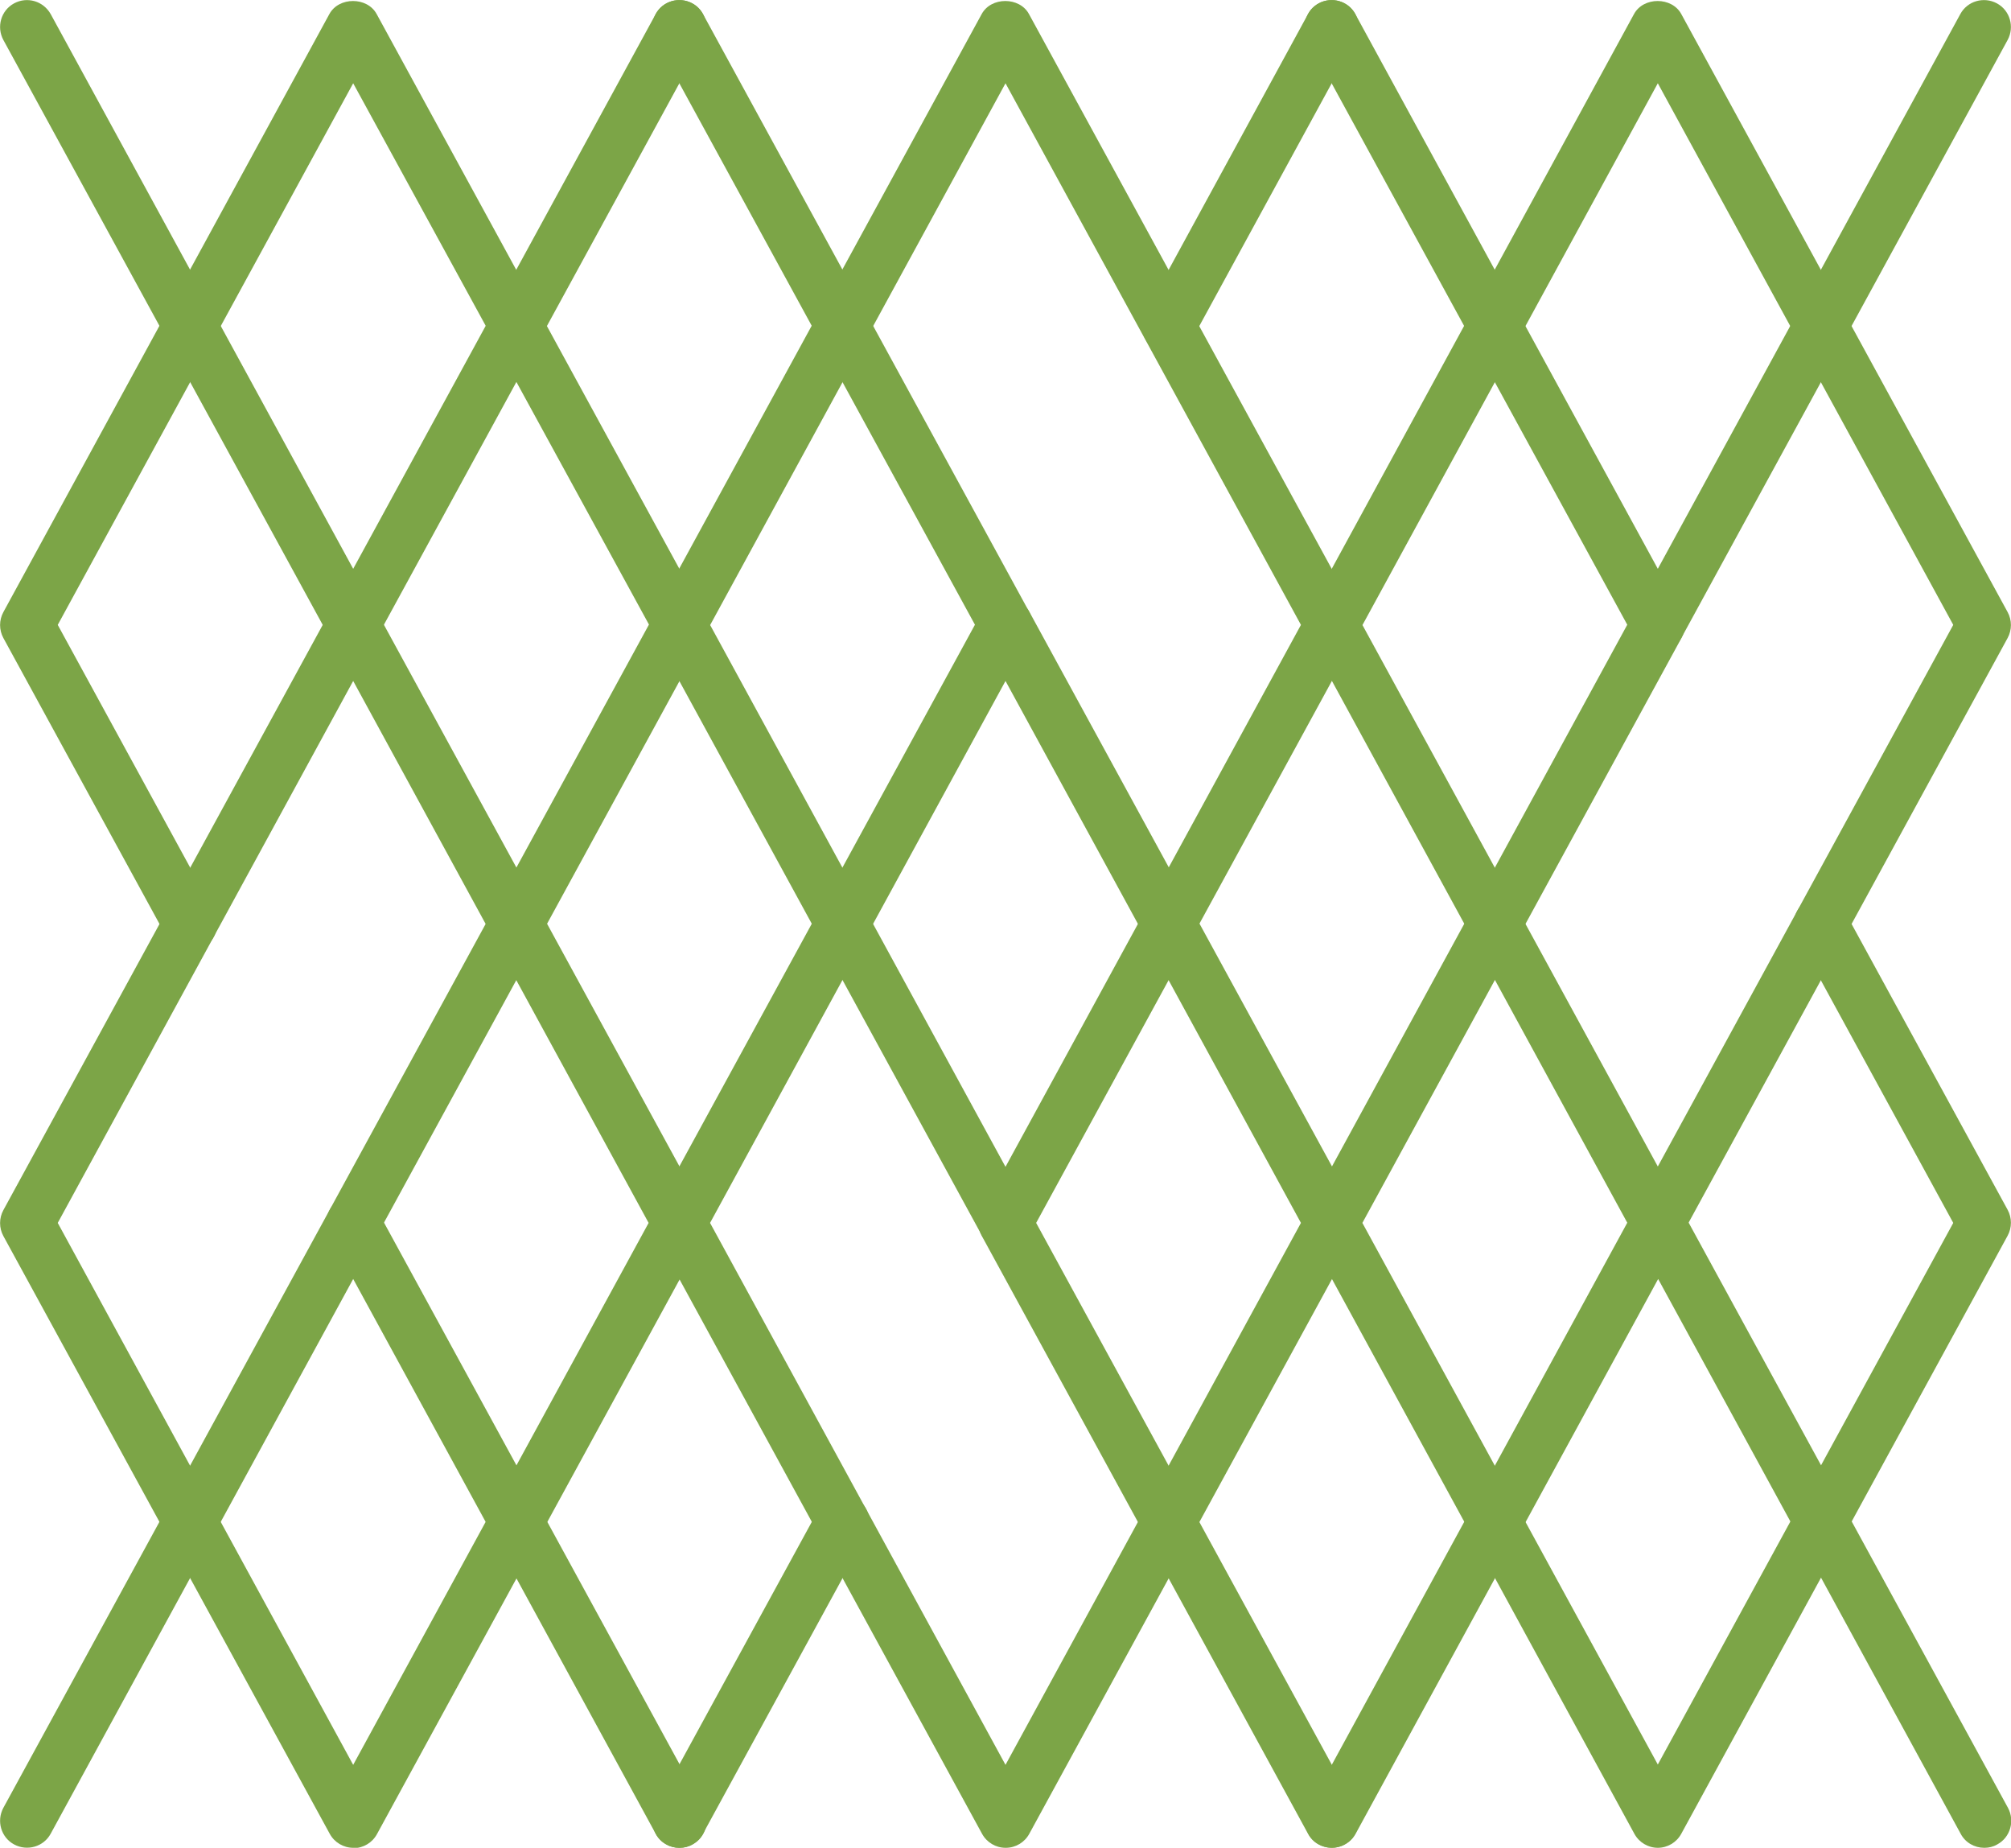 <?xml version="1.0" encoding="UTF-8"?>
<svg id="_图层_2" data-name="图层 2" xmlns="http://www.w3.org/2000/svg" viewBox="0 0 59.9 55.03">
  <defs>
    <style>
      .cls-1 {
        fill: #7ca547;
      }
    </style>
  </defs>
  <g id="_图层_1-2" data-name="图层 1">
    <g>
      <path class="cls-1" d="m10.52,19.41c-.29,0-.56-.16-.7-.42L.1,1.19C-.11.8.03.31.42.1.81-.11,1.29.03,1.51.42l9.01,16.52L19.53.42c.21-.39.7-.53,1.09-.32.39.21.53.7.32,1.09l-9.72,17.81c-.14.26-.41.42-.7.42Z"/>
      <path class="cls-1" d="m10.52,37.22c-.13,0-.26-.03-.38-.1-.39-.21-.53-.7-.32-1.09l9.51-17.43L10.52,2.48,1.72,18.61l4.65,8.52c.21.39.07.88-.32,1.09-.39.21-.88.07-1.09-.32L.1,19c-.13-.24-.13-.53,0-.77L9.81.42c.28-.52,1.13-.52,1.41,0l9.72,17.81c.13.24.13.53,0,.77l-9.72,17.81c-.15.27-.42.42-.7.42Z"/>
      <path class="cls-1" d="m10.52,55.03c-.29,0-.56-.16-.7-.42L.1,36.81c-.13-.24-.13-.53,0-.77l9.72-17.81c.28-.52,1.13-.52,1.41,0l9.72,17.81c.13.24.13.53,0,.77l-9.72,17.81c-.14.26-.41.42-.7.42ZM1.72,36.42l8.8,16.14,8.8-16.14-8.8-16.14L1.72,36.42Z"/>
      <path class="cls-1" d="m20.23,55.03c-.28,0-.56-.15-.7-.42l-9.01-16.52L1.51,54.61c-.21.39-.7.53-1.09.32-.39-.21-.53-.7-.32-1.09l9.72-17.81c.28-.52,1.13-.52,1.41,0l9.72,17.81c.21.39.07.88-.32,1.09-.12.07-.25.1-.38.1Z"/>
      <path class="cls-1" d="m34.81,10.51c-.13,0-.26-.03-.38-.1-.39-.21-.53-.7-.32-1.09L38.96.42c.21-.39.7-.53,1.09-.32.39.21.53.7.32,1.09l-4.86,8.91c-.15.27-.42.42-.7.42Z"/>
      <path class="cls-1" d="m29.95,19.41c-.28,0-.56-.15-.7-.42L19.53,1.19c-.21-.39-.07-.88.32-1.09.39-.21.88-.07,1.09.32l9.72,17.81c.21.39.07.88-.32,1.09-.12.07-.25.1-.38.1Z"/>
      <path class="cls-1" d="m29.95,37.22c-.29,0-.56-.16-.7-.42l-9.72-17.81c-.13-.24-.13-.53,0-.77L29.24.42c.28-.52,1.13-.52,1.41,0l9.72,17.81c.13.24.13.53,0,.77l-9.72,17.81c-.14.26-.41.42-.7.42Zm-8.8-18.61l8.8,16.14,8.8-16.14L29.95,2.48l-8.8,16.14Z"/>
      <path class="cls-1" d="m29.95,55.03c-.29,0-.56-.16-.7-.42l-9.72-17.81c-.13-.24-.13-.53,0-.77l9.72-17.81c.28-.52,1.13-.52,1.41,0l9.72,17.81c.13.24.13.53,0,.77l-9.72,17.81c-.14.26-.41.42-.7.42Zm-8.8-18.61l8.8,16.14,8.8-16.14-8.8-16.14-8.8,16.14Z"/>
      <path class="cls-1" d="m20.23,55.03c-.13,0-.26-.03-.38-.1-.39-.21-.53-.7-.32-1.09l4.86-8.9c.21-.39.7-.53,1.09-.32.39.21.53.7.32,1.09l-4.86,8.9c-.15.27-.42.42-.7.42Z"/>
      <path class="cls-1" d="m39.66,55.03c-.28,0-.56-.15-.7-.42l-9.72-17.81c-.21-.39-.07-.88.32-1.09.39-.21.88-.07,1.09.32l9.72,17.81c.21.39.07.88-.32,1.09-.12.07-.25.1-.38.1Z"/>
      <path class="cls-1" d="m49.38,19.41c-.29,0-.56-.16-.7-.42L38.96,1.19c-.21-.39-.07-.88.32-1.09.39-.21.88-.07,1.09.32l9.01,16.52L58.39.42c.21-.39.7-.53,1.09-.32.39.21.53.7.32,1.09l-9.72,17.81c-.14.26-.41.42-.7.42Z"/>
      <path class="cls-1" d="m49.38,37.22c-.29,0-.56-.16-.7-.42l-9.71-17.81c-.13-.24-.13-.53,0-.77L48.67.42c.28-.52,1.13-.52,1.41,0l9.72,17.81c.13.24.13.53,0,.77l-9.72,17.81c-.14.26-.41.42-.7.42Zm-8.8-18.61l8.8,16.13,8.8-16.13L49.38,2.48l-8.8,16.14Z"/>
      <path class="cls-1" d="m49.38,55.03c-.29,0-.56-.16-.7-.42l-9.71-17.81c-.13-.24-.13-.53,0-.77l9.71-17.81c.21-.39.7-.53,1.09-.32.39.21.53.7.32,1.09l-9.51,17.43,8.8,16.13,8.8-16.13-4.65-8.52c-.21-.39-.07-.88.32-1.09.39-.21.88-.07,1.09.32l4.86,8.9c.13.24.13.53,0,.77l-9.72,17.81c-.14.26-.41.42-.7.42Z"/>
      <path class="cls-1" d="m59.1,55.03c-.28,0-.56-.15-.7-.42l-9.01-16.52-9.01,16.52c-.21.39-.7.53-1.09.32-.39-.21-.53-.7-.32-1.09l9.71-17.81c.28-.52,1.13-.52,1.41,0l9.72,17.81c.21.39.07.88-.32,1.09-.12.07-.25.1-.38.1Z"/>
    </g>
  </g>
</svg>